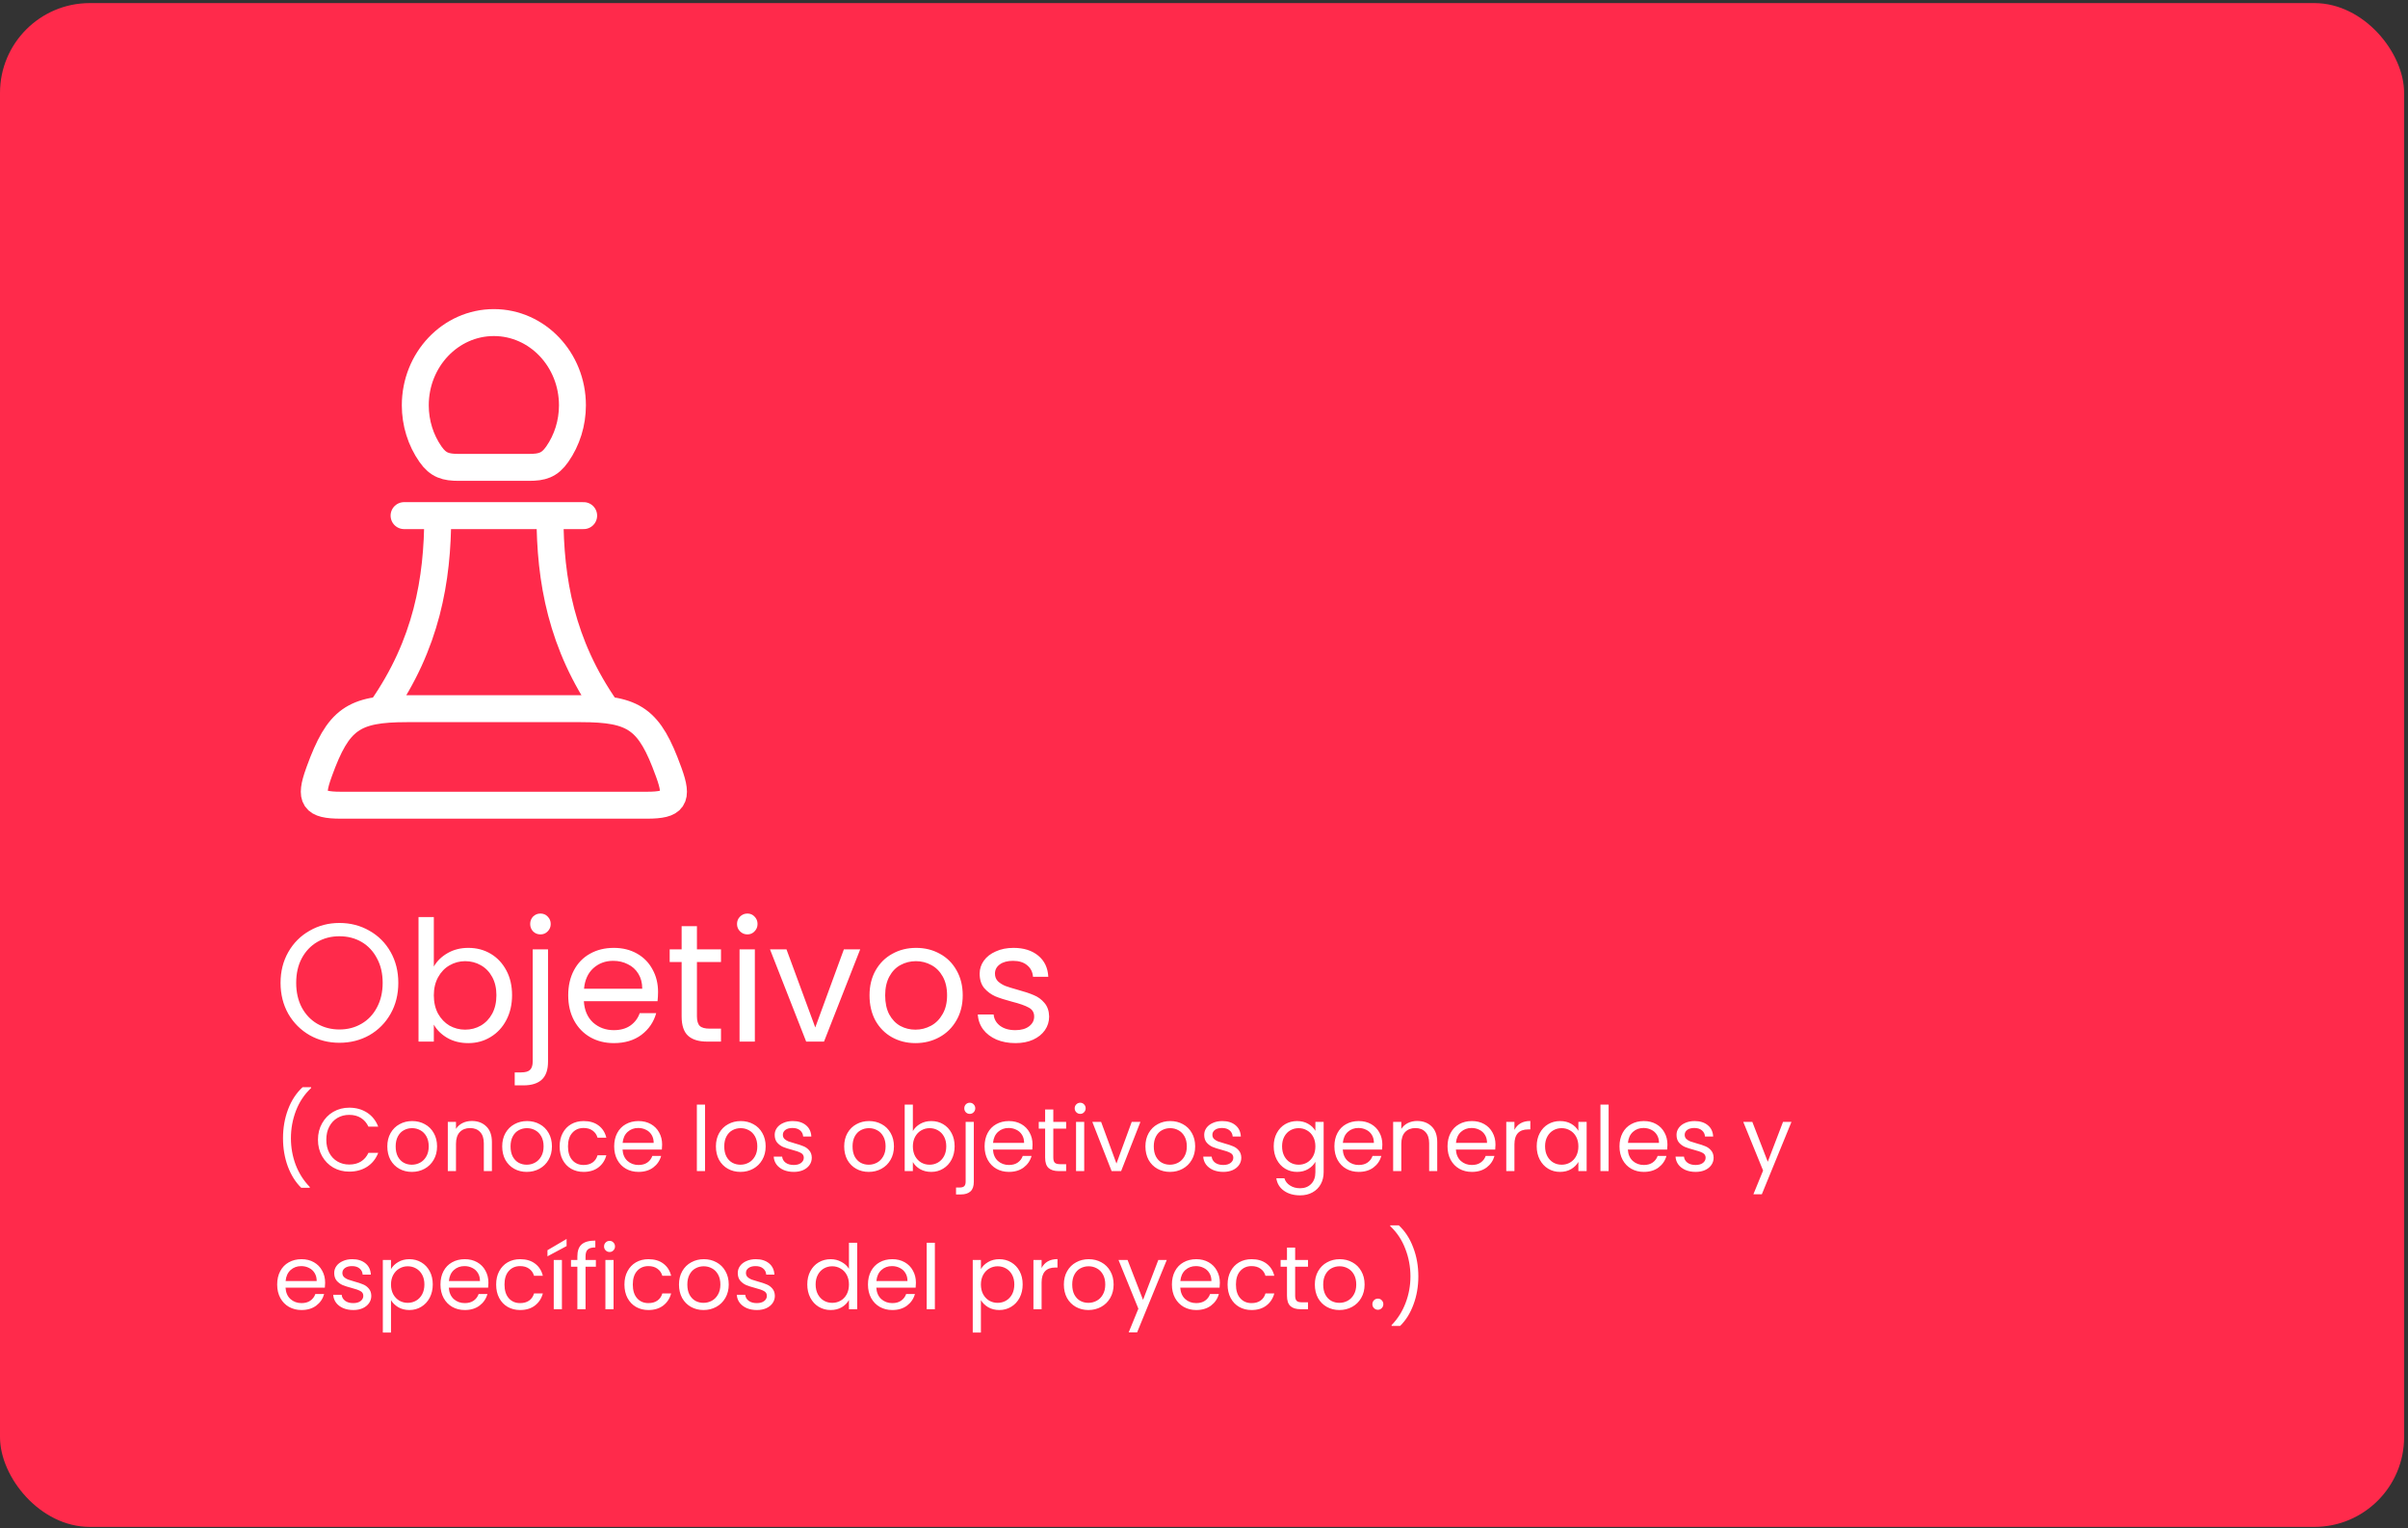 <svg xmlns="http://www.w3.org/2000/svg" width="279" height="177" viewBox="0 0 279 177" fill="none"><rect x="0" y="0" width="279" height="177" fill="#333333" stroke="none"/><rect y="0.358" width="278.55" height="176.513" rx="10.404" fill="#FF2A4B"></rect><path d="M39.328 120.791C38.067 120.791 36.917 120.499 35.878 119.914C34.838 119.316 34.013 118.491 33.402 117.438C32.804 116.373 32.506 115.177 32.506 113.852C32.506 112.527 32.804 111.338 33.402 110.285C34.013 109.219 34.838 108.394 35.878 107.809C36.917 107.212 38.067 106.913 39.328 106.913C40.601 106.913 41.758 107.212 42.797 107.809C43.837 108.394 44.656 109.213 45.253 110.265C45.851 111.318 46.15 112.514 46.15 113.852C46.15 115.19 45.851 116.386 45.253 117.438C44.656 118.491 43.837 119.316 42.797 119.914C41.758 120.499 40.601 120.791 39.328 120.791ZM39.328 119.251C40.276 119.251 41.128 119.03 41.881 118.589C42.648 118.147 43.246 117.516 43.675 116.698C44.116 115.879 44.337 114.931 44.337 113.852C44.337 112.76 44.116 111.812 43.675 111.006C43.246 110.187 42.654 109.557 41.901 109.115C41.147 108.674 40.289 108.453 39.328 108.453C38.366 108.453 37.509 108.674 36.755 109.115C36.001 109.557 35.403 110.187 34.962 111.006C34.533 111.812 34.318 112.76 34.318 113.852C34.318 114.931 34.533 115.879 34.962 116.698C35.403 117.516 36.001 118.147 36.755 118.589C37.522 119.03 38.379 119.251 39.328 119.251ZM50.265 111.961C50.629 111.325 51.162 110.805 51.864 110.402C52.565 109.999 53.365 109.798 54.261 109.798C55.223 109.798 56.087 110.025 56.854 110.48C57.62 110.935 58.225 111.578 58.666 112.41C59.108 113.228 59.329 114.183 59.329 115.275C59.329 116.353 59.108 117.315 58.666 118.16C58.225 119.004 57.614 119.661 56.834 120.128C56.068 120.596 55.21 120.83 54.261 120.83C53.339 120.83 52.526 120.629 51.825 120.226C51.136 119.823 50.616 119.31 50.265 118.686V120.655H48.492V106.231H50.265V111.961ZM57.516 115.275C57.516 114.469 57.354 113.768 57.029 113.17C56.704 112.572 56.262 112.117 55.704 111.805C55.158 111.493 54.554 111.338 53.891 111.338C53.241 111.338 52.637 111.5 52.078 111.825C51.532 112.137 51.091 112.598 50.753 113.209C50.428 113.806 50.265 114.502 50.265 115.294C50.265 116.1 50.428 116.808 50.753 117.419C51.091 118.017 51.532 118.478 52.078 118.803C52.637 119.115 53.241 119.271 53.891 119.271C54.554 119.271 55.158 119.115 55.704 118.803C56.262 118.478 56.704 118.017 57.029 117.419C57.354 116.808 57.516 116.094 57.516 115.275ZM62.619 108.238C62.281 108.238 61.995 108.121 61.761 107.887C61.541 107.654 61.43 107.368 61.43 107.03C61.43 106.692 61.541 106.406 61.761 106.172C61.995 105.938 62.281 105.821 62.619 105.821C62.957 105.821 63.236 105.938 63.457 106.172C63.691 106.406 63.808 106.692 63.808 107.03C63.808 107.368 63.691 107.654 63.457 107.887C63.236 108.121 62.957 108.238 62.619 108.238ZM63.496 122.974C63.496 123.923 63.256 124.618 62.775 125.06C62.294 125.502 61.593 125.723 60.67 125.723H59.637V124.222H60.377C60.871 124.222 61.216 124.124 61.41 123.929C61.618 123.734 61.722 123.403 61.722 122.935V109.973H63.496V122.974ZM76.245 114.905C76.245 115.242 76.225 115.6 76.186 115.977H67.649C67.714 117.029 68.071 117.854 68.721 118.452C69.384 119.037 70.183 119.329 71.118 119.329C71.885 119.329 72.522 119.154 73.029 118.803C73.548 118.439 73.912 117.958 74.12 117.361H76.03C75.745 118.387 75.173 119.225 74.315 119.875C73.457 120.512 72.392 120.83 71.118 120.83C70.105 120.83 69.195 120.603 68.39 120.148C67.597 119.693 66.973 119.05 66.518 118.218C66.064 117.374 65.836 116.399 65.836 115.294C65.836 114.19 66.057 113.222 66.499 112.39C66.941 111.558 67.558 110.922 68.351 110.48C69.156 110.025 70.079 109.798 71.118 109.798C72.132 109.798 73.029 110.019 73.808 110.46C74.588 110.902 75.186 111.513 75.602 112.293C76.03 113.059 76.245 113.93 76.245 114.905ZM74.413 114.534C74.413 113.858 74.263 113.28 73.964 112.799C73.665 112.306 73.256 111.935 72.736 111.688C72.23 111.428 71.664 111.299 71.04 111.299C70.144 111.299 69.377 111.584 68.74 112.156C68.117 112.728 67.759 113.521 67.668 114.534H74.413ZM80.75 111.435V117.731C80.75 118.251 80.86 118.621 81.081 118.842C81.302 119.05 81.685 119.154 82.231 119.154H83.537V120.655H81.939C80.951 120.655 80.21 120.427 79.717 119.972C79.223 119.518 78.976 118.77 78.976 117.731V111.435H77.592V109.973H78.976V107.283H80.75V109.973H83.537V111.435H80.75ZM86.602 108.238C86.264 108.238 85.979 108.121 85.745 107.887C85.511 107.654 85.394 107.368 85.394 107.03C85.394 106.692 85.511 106.406 85.745 106.172C85.979 105.938 86.264 105.821 86.602 105.821C86.927 105.821 87.2 105.938 87.421 106.172C87.655 106.406 87.772 106.692 87.772 107.03C87.772 107.368 87.655 107.654 87.421 107.887C87.2 108.121 86.927 108.238 86.602 108.238ZM87.46 109.973V120.655H85.686V109.973H87.46ZM94.46 119.017L97.773 109.973H99.664L95.473 120.655H93.407L89.216 109.973H91.126L94.46 119.017ZM106.068 120.83C105.067 120.83 104.158 120.603 103.339 120.148C102.533 119.693 101.897 119.05 101.429 118.218C100.974 117.374 100.747 116.399 100.747 115.294C100.747 114.203 100.98 113.241 101.448 112.41C101.929 111.565 102.579 110.922 103.397 110.48C104.216 110.025 105.132 109.798 106.146 109.798C107.159 109.798 108.076 110.025 108.894 110.48C109.713 110.922 110.356 111.558 110.824 112.39C111.305 113.222 111.545 114.19 111.545 115.294C111.545 116.399 111.298 117.374 110.804 118.218C110.324 119.05 109.667 119.693 108.836 120.148C108.004 120.603 107.081 120.83 106.068 120.83ZM106.068 119.271C106.705 119.271 107.302 119.121 107.861 118.822C108.42 118.524 108.868 118.075 109.206 117.477C109.557 116.88 109.732 116.152 109.732 115.294C109.732 114.437 109.563 113.709 109.226 113.111C108.888 112.514 108.446 112.072 107.9 111.786C107.354 111.487 106.763 111.338 106.126 111.338C105.477 111.338 104.879 111.487 104.333 111.786C103.8 112.072 103.371 112.514 103.047 113.111C102.722 113.709 102.559 114.437 102.559 115.294C102.559 116.165 102.715 116.899 103.027 117.497C103.352 118.095 103.781 118.543 104.314 118.842C104.846 119.128 105.431 119.271 106.068 119.271ZM117.659 120.83C116.84 120.83 116.106 120.694 115.456 120.421C114.806 120.135 114.293 119.745 113.916 119.251C113.539 118.744 113.331 118.166 113.292 117.516H115.125C115.177 118.049 115.424 118.485 115.865 118.822C116.32 119.16 116.912 119.329 117.639 119.329C118.315 119.329 118.848 119.18 119.238 118.881C119.627 118.582 119.822 118.205 119.822 117.75C119.822 117.283 119.614 116.938 119.199 116.717C118.783 116.483 118.139 116.256 117.269 116.035C116.476 115.827 115.826 115.619 115.32 115.411C114.826 115.19 114.397 114.872 114.033 114.456C113.682 114.027 113.507 113.469 113.507 112.78C113.507 112.234 113.669 111.734 113.994 111.279C114.319 110.824 114.78 110.467 115.378 110.207C115.976 109.934 116.658 109.798 117.425 109.798C118.607 109.798 119.562 110.097 120.29 110.694C121.018 111.292 121.408 112.111 121.46 113.15H119.686C119.647 112.591 119.419 112.143 119.004 111.805C118.601 111.467 118.055 111.299 117.366 111.299C116.73 111.299 116.223 111.435 115.846 111.708C115.469 111.981 115.281 112.338 115.281 112.78C115.281 113.131 115.391 113.423 115.612 113.657C115.846 113.878 116.132 114.06 116.47 114.203C116.821 114.333 117.301 114.482 117.912 114.651C118.679 114.859 119.303 115.067 119.783 115.275C120.264 115.47 120.673 115.769 121.011 116.172C121.362 116.574 121.544 117.101 121.557 117.75C121.557 118.335 121.395 118.861 121.07 119.329C120.745 119.797 120.284 120.167 119.686 120.44C119.101 120.7 118.425 120.83 117.659 120.83ZM34.903 137.59C34.237 136.938 33.717 136.109 33.343 135.103C32.975 134.097 32.791 133.012 32.791 131.847C32.791 130.654 32.985 129.54 33.374 128.507C33.769 127.466 34.331 126.61 35.059 125.937H36.048V126.031C35.271 126.759 34.685 127.636 34.289 128.663C33.901 129.683 33.707 130.744 33.707 131.847C33.707 132.922 33.891 133.948 34.258 134.926C34.633 135.904 35.177 136.761 35.892 137.496V137.59H34.903ZM36.84 132.024C36.84 131.316 36.999 130.681 37.318 130.12C37.637 129.551 38.071 129.107 38.619 128.788C39.173 128.469 39.787 128.309 40.46 128.309C41.251 128.309 41.941 128.5 42.531 128.881C43.12 129.263 43.55 129.804 43.821 130.505H42.687C42.486 130.068 42.194 129.731 41.813 129.495C41.438 129.259 40.987 129.142 40.46 129.142C39.954 129.142 39.499 129.259 39.097 129.495C38.695 129.731 38.379 130.068 38.15 130.505C37.922 130.935 37.807 131.441 37.807 132.024C37.807 132.599 37.922 133.106 38.15 133.543C38.379 133.973 38.695 134.306 39.097 134.541C39.499 134.777 39.954 134.895 40.46 134.895C40.987 134.895 41.438 134.781 41.813 134.552C42.194 134.316 42.486 133.98 42.687 133.543H43.821C43.55 134.236 43.12 134.774 42.531 135.155C41.941 135.53 41.251 135.717 40.46 135.717C39.787 135.717 39.173 135.561 38.619 135.249C38.071 134.93 37.637 134.489 37.318 133.928C36.999 133.366 36.84 132.731 36.84 132.024ZM47.717 135.748C47.183 135.748 46.697 135.627 46.26 135.384C45.83 135.141 45.49 134.798 45.24 134.354C44.998 133.903 44.876 133.383 44.876 132.793C44.876 132.211 45.001 131.698 45.251 131.254C45.508 130.803 45.854 130.459 46.291 130.224C46.728 129.981 47.217 129.859 47.758 129.859C48.299 129.859 48.788 129.981 49.225 130.224C49.662 130.459 50.006 130.799 50.255 131.243C50.512 131.687 50.64 132.204 50.64 132.793C50.64 133.383 50.509 133.903 50.245 134.354C49.988 134.798 49.638 135.141 49.194 135.384C48.75 135.627 48.258 135.748 47.717 135.748ZM47.717 134.916C48.057 134.916 48.376 134.836 48.674 134.677C48.972 134.517 49.212 134.278 49.392 133.959C49.579 133.64 49.673 133.251 49.673 132.793C49.673 132.336 49.583 131.947 49.402 131.628C49.222 131.309 48.986 131.073 48.695 130.921C48.403 130.761 48.088 130.681 47.748 130.681C47.401 130.681 47.082 130.761 46.791 130.921C46.506 131.073 46.278 131.309 46.104 131.628C45.931 131.947 45.844 132.336 45.844 132.793C45.844 133.258 45.927 133.65 46.094 133.969C46.267 134.288 46.496 134.528 46.78 134.687C47.065 134.84 47.377 134.916 47.717 134.916ZM54.663 129.849C55.357 129.849 55.919 130.061 56.349 130.484C56.779 130.9 56.994 131.503 56.994 132.294V135.655H56.057V132.429C56.057 131.861 55.915 131.427 55.631 131.129C55.346 130.824 54.958 130.671 54.465 130.671C53.966 130.671 53.567 130.827 53.269 131.139C52.978 131.451 52.832 131.906 52.832 132.502V135.655H51.885V129.953H52.832V130.765C53.019 130.473 53.272 130.248 53.592 130.088C53.917 129.929 54.275 129.849 54.663 129.849ZM61.027 135.748C60.493 135.748 60.007 135.627 59.57 135.384C59.14 135.141 58.8 134.798 58.551 134.354C58.308 133.903 58.187 133.383 58.187 132.793C58.187 132.211 58.311 131.698 58.561 131.254C58.818 130.803 59.164 130.459 59.602 130.224C60.038 129.981 60.528 129.859 61.069 129.859C61.609 129.859 62.099 129.981 62.535 130.224C62.972 130.459 63.316 130.799 63.566 131.243C63.822 131.687 63.95 132.204 63.95 132.793C63.95 133.383 63.819 133.903 63.555 134.354C63.298 134.798 62.948 135.141 62.504 135.384C62.06 135.627 61.568 135.748 61.027 135.748ZM61.027 134.916C61.367 134.916 61.686 134.836 61.984 134.677C62.282 134.517 62.522 134.278 62.702 133.959C62.889 133.64 62.983 133.251 62.983 132.793C62.983 132.336 62.893 131.947 62.712 131.628C62.532 131.309 62.296 131.073 62.005 130.921C61.714 130.761 61.398 130.681 61.058 130.681C60.711 130.681 60.392 130.761 60.101 130.921C59.816 131.073 59.588 131.309 59.414 131.628C59.241 131.947 59.154 132.336 59.154 132.793C59.154 133.258 59.237 133.65 59.404 133.969C59.577 134.288 59.806 134.528 60.09 134.687C60.375 134.84 60.687 134.916 61.027 134.916ZM64.842 132.793C64.842 132.204 64.96 131.691 65.195 131.254C65.431 130.81 65.757 130.466 66.173 130.224C66.597 129.981 67.079 129.859 67.62 129.859C68.32 129.859 68.896 130.029 69.347 130.369C69.805 130.709 70.106 131.181 70.252 131.784H69.232C69.135 131.437 68.944 131.163 68.66 130.962C68.382 130.761 68.036 130.661 67.62 130.661C67.079 130.661 66.642 130.848 66.309 131.222C65.976 131.59 65.809 132.114 65.809 132.793C65.809 133.48 65.976 134.011 66.309 134.385C66.642 134.76 67.079 134.947 67.62 134.947C68.036 134.947 68.382 134.85 68.66 134.656C68.937 134.462 69.128 134.184 69.232 133.824H70.252C70.099 134.406 69.794 134.874 69.336 135.228C68.879 135.575 68.306 135.748 67.62 135.748C67.079 135.748 66.597 135.627 66.173 135.384C65.757 135.141 65.431 134.798 65.195 134.354C64.96 133.91 64.842 133.39 64.842 132.793ZM76.717 132.585C76.717 132.766 76.707 132.956 76.686 133.158H72.129C72.164 133.719 72.354 134.16 72.701 134.479C73.055 134.791 73.482 134.947 73.981 134.947C74.39 134.947 74.73 134.854 75.001 134.666C75.278 134.472 75.472 134.215 75.583 133.896H76.603C76.45 134.444 76.145 134.892 75.687 135.238C75.23 135.578 74.661 135.748 73.981 135.748C73.44 135.748 72.954 135.627 72.524 135.384C72.101 135.141 71.768 134.798 71.526 134.354C71.283 133.903 71.161 133.383 71.161 132.793C71.161 132.204 71.279 131.687 71.515 131.243C71.751 130.799 72.08 130.459 72.504 130.224C72.934 129.981 73.426 129.859 73.981 129.859C74.522 129.859 75.001 129.977 75.417 130.213C75.833 130.449 76.152 130.775 76.374 131.191C76.603 131.6 76.717 132.065 76.717 132.585ZM75.739 132.388C75.739 132.027 75.659 131.718 75.5 131.462C75.341 131.198 75.122 131 74.844 130.869C74.574 130.73 74.272 130.661 73.939 130.661C73.461 130.661 73.052 130.813 72.712 131.118C72.379 131.424 72.188 131.847 72.139 132.388H75.739ZM81.688 127.955V135.655H80.741V127.955H81.688ZM85.788 135.748C85.254 135.748 84.768 135.627 84.331 135.384C83.901 135.141 83.561 134.798 83.312 134.354C83.069 133.903 82.948 133.383 82.948 132.793C82.948 132.211 83.072 131.698 83.322 131.254C83.579 130.803 83.925 130.459 84.362 130.224C84.799 129.981 85.288 129.859 85.829 129.859C86.371 129.859 86.859 129.981 87.296 130.224C87.734 130.459 88.077 130.799 88.326 131.243C88.583 131.687 88.712 132.204 88.712 132.793C88.712 133.383 88.58 133.903 88.316 134.354C88.059 134.798 87.709 135.141 87.265 135.384C86.821 135.627 86.329 135.748 85.788 135.748ZM85.788 134.916C86.128 134.916 86.447 134.836 86.745 134.677C87.043 134.517 87.283 134.278 87.463 133.959C87.65 133.64 87.744 133.251 87.744 132.793C87.744 132.336 87.654 131.947 87.473 131.628C87.293 131.309 87.057 131.073 86.766 130.921C86.475 130.761 86.159 130.681 85.819 130.681C85.472 130.681 85.153 130.761 84.862 130.921C84.578 131.073 84.349 131.309 84.175 131.628C84.002 131.947 83.915 132.336 83.915 132.793C83.915 133.258 83.998 133.65 84.165 133.969C84.338 134.288 84.567 134.528 84.852 134.687C85.136 134.84 85.448 134.916 85.788 134.916ZM91.975 135.748C91.538 135.748 91.146 135.675 90.799 135.53C90.452 135.377 90.178 135.169 89.977 134.906C89.776 134.635 89.665 134.326 89.644 133.98H90.622C90.65 134.264 90.782 134.496 91.018 134.677C91.26 134.857 91.576 134.947 91.964 134.947C92.325 134.947 92.609 134.867 92.817 134.708C93.026 134.548 93.13 134.347 93.13 134.104C93.13 133.855 93.019 133.671 92.797 133.553C92.575 133.428 92.231 133.307 91.767 133.189C91.344 133.078 90.997 132.967 90.726 132.856C90.463 132.738 90.234 132.568 90.04 132.346C89.852 132.117 89.759 131.819 89.759 131.451C89.759 131.16 89.845 130.893 90.019 130.65C90.192 130.407 90.438 130.217 90.757 130.078C91.076 129.932 91.441 129.859 91.85 129.859C92.481 129.859 92.991 130.019 93.379 130.338C93.768 130.657 93.976 131.094 94.004 131.649H93.057C93.036 131.351 92.915 131.111 92.693 130.931C92.478 130.751 92.186 130.661 91.819 130.661C91.479 130.661 91.208 130.733 91.007 130.879C90.806 131.025 90.705 131.216 90.705 131.451C90.705 131.639 90.764 131.795 90.882 131.92C91.007 132.037 91.16 132.135 91.34 132.211C91.527 132.28 91.784 132.36 92.11 132.45C92.519 132.561 92.852 132.672 93.109 132.783C93.365 132.887 93.584 133.047 93.764 133.262C93.952 133.477 94.049 133.758 94.056 134.104C94.056 134.417 93.969 134.697 93.796 134.947C93.622 135.197 93.376 135.395 93.057 135.54C92.745 135.679 92.384 135.748 91.975 135.748ZM100.653 135.748C100.119 135.748 99.633 135.627 99.196 135.384C98.766 135.141 98.426 134.798 98.176 134.354C97.934 133.903 97.812 133.383 97.812 132.793C97.812 132.211 97.937 131.698 98.187 131.254C98.443 130.803 98.79 130.459 99.227 130.224C99.664 129.981 100.153 129.859 100.694 129.859C101.235 129.859 101.724 129.981 102.161 130.224C102.598 130.459 102.942 130.799 103.191 131.243C103.448 131.687 103.576 132.204 103.576 132.793C103.576 133.383 103.444 133.903 103.181 134.354C102.924 134.798 102.574 135.141 102.13 135.384C101.686 135.627 101.194 135.748 100.653 135.748ZM100.653 134.916C100.992 134.916 101.312 134.836 101.61 134.677C101.908 134.517 102.147 134.278 102.328 133.959C102.515 133.64 102.609 133.251 102.609 132.793C102.609 132.336 102.518 131.947 102.338 131.628C102.158 131.309 101.922 131.073 101.631 130.921C101.339 130.761 101.024 130.681 100.684 130.681C100.337 130.681 100.018 130.761 99.727 130.921C99.442 131.073 99.213 131.309 99.04 131.628C98.867 131.947 98.78 132.336 98.78 132.793C98.78 133.258 98.863 133.65 99.029 133.969C99.203 134.288 99.432 134.528 99.716 134.687C100.001 134.84 100.313 134.916 100.653 134.916ZM105.768 131.014C105.962 130.674 106.246 130.397 106.621 130.182C106.996 129.967 107.422 129.859 107.901 129.859C108.414 129.859 108.875 129.981 109.284 130.224C109.694 130.466 110.016 130.81 110.252 131.254C110.488 131.691 110.606 132.2 110.606 132.783C110.606 133.359 110.488 133.872 110.252 134.323C110.016 134.774 109.69 135.124 109.274 135.374C108.865 135.623 108.407 135.748 107.901 135.748C107.408 135.748 106.975 135.641 106.6 135.426C106.233 135.211 105.955 134.937 105.768 134.604V135.655H104.821V127.955H105.768V131.014ZM109.638 132.783C109.638 132.353 109.552 131.978 109.378 131.659C109.205 131.34 108.969 131.098 108.671 130.931C108.379 130.765 108.057 130.681 107.703 130.681C107.356 130.681 107.034 130.768 106.735 130.942C106.444 131.108 106.208 131.354 106.028 131.68C105.855 131.999 105.768 132.37 105.768 132.793C105.768 133.224 105.855 133.602 106.028 133.928C106.208 134.247 106.444 134.493 106.735 134.666C107.034 134.833 107.356 134.916 107.703 134.916C108.057 134.916 108.379 134.833 108.671 134.666C108.969 134.493 109.205 134.247 109.378 133.928C109.552 133.602 109.638 133.22 109.638 132.783ZM112.362 129.027C112.182 129.027 112.029 128.965 111.904 128.84C111.786 128.715 111.727 128.562 111.727 128.382C111.727 128.202 111.786 128.049 111.904 127.924C112.029 127.799 112.182 127.737 112.362 127.737C112.542 127.737 112.691 127.799 112.809 127.924C112.934 128.049 112.997 128.202 112.997 128.382C112.997 128.562 112.934 128.715 112.809 128.84C112.691 128.965 112.542 129.027 112.362 129.027ZM112.83 136.893C112.83 137.399 112.702 137.77 112.445 138.006C112.188 138.242 111.814 138.36 111.321 138.36H110.77V137.559H111.165C111.429 137.559 111.613 137.507 111.717 137.403C111.828 137.299 111.883 137.122 111.883 136.872V129.953H112.83V136.893ZM119.635 132.585C119.635 132.766 119.625 132.956 119.604 133.158H115.047C115.081 133.719 115.272 134.16 115.619 134.479C115.973 134.791 116.399 134.947 116.899 134.947C117.308 134.947 117.648 134.854 117.918 134.666C118.196 134.472 118.39 134.215 118.501 133.896H119.521C119.368 134.444 119.063 134.892 118.605 135.238C118.147 135.578 117.578 135.748 116.899 135.748C116.358 135.748 115.872 135.627 115.442 135.384C115.019 135.141 114.686 134.798 114.443 134.354C114.2 133.903 114.079 133.383 114.079 132.793C114.079 132.204 114.197 131.687 114.433 131.243C114.669 130.799 114.998 130.459 115.421 130.224C115.851 129.981 116.344 129.859 116.899 129.859C117.44 129.859 117.918 129.977 118.334 130.213C118.751 130.449 119.07 130.775 119.292 131.191C119.521 131.6 119.635 132.065 119.635 132.585ZM118.657 132.388C118.657 132.027 118.577 131.718 118.418 131.462C118.258 131.198 118.04 131 117.762 130.869C117.492 130.73 117.19 130.661 116.857 130.661C116.378 130.661 115.969 130.813 115.629 131.118C115.296 131.424 115.106 131.847 115.057 132.388H118.657ZM122.04 130.733V134.094C122.04 134.371 122.099 134.569 122.216 134.687C122.334 134.798 122.539 134.854 122.83 134.854H123.527V135.655H122.674C122.147 135.655 121.752 135.533 121.488 135.291C121.225 135.048 121.093 134.649 121.093 134.094V130.733H120.354V129.953H121.093V128.517H122.04V129.953H123.527V130.733H122.04ZM125.164 129.027C124.983 129.027 124.831 128.965 124.706 128.84C124.581 128.715 124.518 128.562 124.518 128.382C124.518 128.202 124.581 128.049 124.706 127.924C124.831 127.799 124.983 127.737 125.164 127.737C125.337 127.737 125.483 127.799 125.601 127.924C125.725 128.049 125.788 128.202 125.788 128.382C125.788 128.562 125.725 128.715 125.601 128.84C125.483 128.965 125.337 129.027 125.164 129.027ZM125.621 129.953V135.655H124.675V129.953H125.621ZM129.357 134.781L131.126 129.953H132.135L129.898 135.655H128.796L126.559 129.953H127.578L129.357 134.781ZM135.554 135.748C135.02 135.748 134.534 135.627 134.097 135.384C133.667 135.141 133.327 134.798 133.077 134.354C132.835 133.903 132.713 133.383 132.713 132.793C132.713 132.211 132.838 131.698 133.088 131.254C133.344 130.803 133.691 130.459 134.128 130.224C134.565 129.981 135.054 129.859 135.595 129.859C136.136 129.859 136.625 129.981 137.062 130.224C137.499 130.459 137.843 130.799 138.092 131.243C138.349 131.687 138.477 132.204 138.477 132.793C138.477 133.383 138.345 133.903 138.082 134.354C137.825 134.798 137.475 135.141 137.031 135.384C136.587 135.627 136.095 135.748 135.554 135.748ZM135.554 134.916C135.894 134.916 136.213 134.836 136.511 134.677C136.809 134.517 137.048 134.278 137.229 133.959C137.416 133.64 137.51 133.251 137.51 132.793C137.51 132.336 137.42 131.947 137.239 131.628C137.059 131.309 136.823 131.073 136.532 130.921C136.24 130.761 135.925 130.681 135.585 130.681C135.238 130.681 134.919 130.761 134.628 130.921C134.343 131.073 134.114 131.309 133.941 131.628C133.768 131.947 133.681 132.336 133.681 132.793C133.681 133.258 133.764 133.65 133.931 133.969C134.104 134.288 134.333 134.528 134.617 134.687C134.902 134.84 135.214 134.916 135.554 134.916ZM141.741 135.748C141.304 135.748 140.912 135.675 140.565 135.53C140.218 135.377 139.944 135.169 139.743 134.906C139.542 134.635 139.431 134.326 139.41 133.98H140.388C140.416 134.264 140.548 134.496 140.783 134.677C141.026 134.857 141.342 134.947 141.73 134.947C142.091 134.947 142.375 134.867 142.583 134.708C142.791 134.548 142.895 134.347 142.895 134.104C142.895 133.855 142.784 133.671 142.563 133.553C142.341 133.428 141.997 133.307 141.532 133.189C141.109 133.078 140.763 132.967 140.492 132.856C140.228 132.738 140 132.568 139.805 132.346C139.618 132.117 139.524 131.819 139.524 131.451C139.524 131.16 139.611 130.893 139.785 130.65C139.958 130.407 140.204 130.217 140.523 130.078C140.842 129.932 141.206 129.859 141.616 129.859C142.247 129.859 142.757 130.019 143.145 130.338C143.534 130.657 143.742 131.094 143.769 131.649H142.823C142.802 131.351 142.68 131.111 142.458 130.931C142.243 130.751 141.952 130.661 141.585 130.661C141.245 130.661 140.974 130.733 140.773 130.879C140.572 131.025 140.471 131.216 140.471 131.451C140.471 131.639 140.53 131.795 140.648 131.92C140.773 132.037 140.926 132.135 141.106 132.211C141.293 132.28 141.55 132.36 141.876 132.45C142.285 132.561 142.618 132.672 142.875 132.783C143.131 132.887 143.35 133.047 143.53 133.262C143.717 133.477 143.814 133.758 143.821 134.104C143.821 134.417 143.735 134.697 143.561 134.947C143.388 135.197 143.142 135.395 142.823 135.54C142.51 135.679 142.15 135.748 141.741 135.748ZM150.283 129.859C150.776 129.859 151.206 129.967 151.573 130.182C151.948 130.397 152.225 130.668 152.406 130.994V129.953H153.363V135.78C153.363 136.3 153.252 136.761 153.03 137.163C152.808 137.573 152.489 137.892 152.073 138.12C151.663 138.349 151.185 138.464 150.637 138.464C149.888 138.464 149.264 138.287 148.764 137.933C148.265 137.579 147.97 137.097 147.88 136.487H148.816C148.92 136.834 149.135 137.111 149.461 137.319C149.787 137.534 150.179 137.642 150.637 137.642C151.157 137.642 151.58 137.479 151.906 137.153C152.239 136.827 152.406 136.369 152.406 135.78V134.583C152.218 134.916 151.941 135.193 151.573 135.415C151.206 135.637 150.776 135.748 150.283 135.748C149.777 135.748 149.316 135.623 148.899 135.374C148.49 135.124 148.168 134.774 147.932 134.323C147.696 133.872 147.578 133.359 147.578 132.783C147.578 132.2 147.696 131.691 147.932 131.254C148.168 130.81 148.49 130.466 148.899 130.224C149.316 129.981 149.777 129.859 150.283 129.859ZM152.406 132.793C152.406 132.363 152.319 131.989 152.145 131.67C151.972 131.351 151.736 131.108 151.438 130.942C151.147 130.768 150.824 130.681 150.47 130.681C150.117 130.681 149.794 130.765 149.503 130.931C149.211 131.098 148.979 131.34 148.806 131.659C148.632 131.978 148.546 132.353 148.546 132.783C148.546 133.22 148.632 133.602 148.806 133.928C148.979 134.247 149.211 134.493 149.503 134.666C149.794 134.833 150.117 134.916 150.47 134.916C150.824 134.916 151.147 134.833 151.438 134.666C151.736 134.493 151.972 134.247 152.145 133.928C152.319 133.602 152.406 133.224 152.406 132.793ZM160.165 132.585C160.165 132.766 160.155 132.956 160.134 133.158H155.577C155.611 133.719 155.802 134.16 156.149 134.479C156.503 134.791 156.929 134.947 157.429 134.947C157.838 134.947 158.178 134.854 158.448 134.666C158.726 134.472 158.92 134.215 159.031 133.896H160.05C159.898 134.444 159.593 134.892 159.135 135.238C158.677 135.578 158.108 135.748 157.429 135.748C156.888 135.748 156.402 135.627 155.972 135.384C155.549 135.141 155.216 134.798 154.973 134.354C154.73 133.903 154.609 133.383 154.609 132.793C154.609 132.204 154.727 131.687 154.963 131.243C155.199 130.799 155.528 130.459 155.951 130.224C156.381 129.981 156.874 129.859 157.429 129.859C157.97 129.859 158.448 129.977 158.864 130.213C159.281 130.449 159.6 130.775 159.822 131.191C160.05 131.6 160.165 132.065 160.165 132.585ZM159.187 132.388C159.187 132.027 159.107 131.718 158.948 131.462C158.788 131.198 158.57 131 158.292 130.869C158.022 130.73 157.72 130.661 157.387 130.661C156.908 130.661 156.499 130.813 156.159 131.118C155.826 131.424 155.636 131.847 155.587 132.388H159.187ZM164.193 129.849C164.886 129.849 165.448 130.061 165.878 130.484C166.308 130.9 166.523 131.503 166.523 132.294V135.655H165.587V132.429C165.587 131.861 165.445 131.427 165.16 131.129C164.876 130.824 164.487 130.671 163.995 130.671C163.496 130.671 163.097 130.827 162.798 131.139C162.507 131.451 162.361 131.906 162.361 132.502V135.655H161.415V129.953H162.361V130.765C162.549 130.473 162.802 130.248 163.121 130.088C163.447 129.929 163.804 129.849 164.193 129.849ZM173.272 132.585C173.272 132.766 173.261 132.956 173.241 133.158H168.684C168.718 133.719 168.909 134.16 169.256 134.479C169.61 134.791 170.036 134.947 170.536 134.947C170.945 134.947 171.285 134.854 171.555 134.666C171.833 134.472 172.027 134.215 172.138 133.896H173.157C173.005 134.444 172.7 134.892 172.242 135.238C171.784 135.578 171.215 135.748 170.536 135.748C169.995 135.748 169.509 135.627 169.079 135.384C168.656 135.141 168.323 134.798 168.08 134.354C167.837 133.903 167.716 133.383 167.716 132.793C167.716 132.204 167.834 131.687 168.07 131.243C168.306 130.799 168.635 130.459 169.058 130.224C169.488 129.981 169.981 129.859 170.536 129.859C171.077 129.859 171.555 129.977 171.971 130.213C172.388 130.449 172.707 130.775 172.929 131.191C173.157 131.6 173.272 132.065 173.272 132.585ZM172.294 132.388C172.294 132.027 172.214 131.718 172.055 131.462C171.895 131.198 171.677 131 171.399 130.869C171.129 130.73 170.827 130.661 170.494 130.661C170.015 130.661 169.606 130.813 169.266 131.118C168.933 131.424 168.743 131.847 168.694 132.388H172.294ZM175.468 130.879C175.635 130.553 175.871 130.3 176.176 130.12C176.488 129.939 176.866 129.849 177.31 129.849V130.827H177.06C175.999 130.827 175.468 131.403 175.468 132.554V135.655H174.522V129.953H175.468V130.879ZM178.049 132.783C178.049 132.2 178.167 131.691 178.403 131.254C178.639 130.81 178.961 130.466 179.37 130.224C179.787 129.981 180.248 129.859 180.754 129.859C181.254 129.859 181.687 129.967 182.055 130.182C182.422 130.397 182.696 130.668 182.877 130.994V129.953H183.834V135.655H182.877V134.593C182.689 134.926 182.409 135.204 182.034 135.426C181.666 135.641 181.236 135.748 180.744 135.748C180.238 135.748 179.78 135.623 179.37 135.374C178.961 135.124 178.639 134.774 178.403 134.323C178.167 133.872 178.049 133.359 178.049 132.783ZM182.877 132.793C182.877 132.363 182.79 131.989 182.617 131.67C182.443 131.351 182.207 131.108 181.909 130.942C181.618 130.768 181.295 130.681 180.942 130.681C180.588 130.681 180.265 130.765 179.974 130.931C179.683 131.098 179.45 131.34 179.277 131.659C179.103 131.978 179.017 132.353 179.017 132.783C179.017 133.22 179.103 133.602 179.277 133.928C179.45 134.247 179.683 134.493 179.974 134.666C180.265 134.833 180.588 134.916 180.942 134.916C181.295 134.916 181.618 134.833 181.909 134.666C182.207 134.493 182.443 134.247 182.617 133.928C182.79 133.602 182.877 133.224 182.877 132.793ZM186.381 127.955V135.655H185.434V127.955H186.381ZM193.196 132.585C193.196 132.766 193.186 132.956 193.165 133.158H188.608C188.643 133.719 188.834 134.16 189.18 134.479C189.534 134.791 189.961 134.947 190.46 134.947C190.869 134.947 191.209 134.854 191.48 134.666C191.757 134.472 191.951 134.215 192.062 133.896H193.082C192.929 134.444 192.624 134.892 192.166 135.238C191.709 135.578 191.14 135.748 190.46 135.748C189.919 135.748 189.434 135.627 189.004 135.384C188.58 135.141 188.248 134.798 188.005 134.354C187.762 133.903 187.641 133.383 187.641 132.793C187.641 132.204 187.759 131.687 187.994 131.243C188.23 130.799 188.56 130.459 188.983 130.224C189.413 129.981 189.905 129.859 190.46 129.859C191.001 129.859 191.48 129.977 191.896 130.213C192.312 130.449 192.631 130.775 192.853 131.191C193.082 131.6 193.196 132.065 193.196 132.585ZM192.218 132.388C192.218 132.027 192.139 131.718 191.979 131.462C191.82 131.198 191.601 131 191.324 130.869C191.053 130.73 190.751 130.661 190.419 130.661C189.94 130.661 189.531 130.813 189.191 131.118C188.858 131.424 188.667 131.847 188.619 132.388H192.218ZM196.465 135.748C196.028 135.748 195.636 135.675 195.289 135.53C194.942 135.377 194.668 135.169 194.467 134.906C194.266 134.635 194.155 134.326 194.134 133.98H195.112C195.14 134.264 195.272 134.496 195.507 134.677C195.75 134.857 196.066 134.947 196.454 134.947C196.815 134.947 197.099 134.867 197.307 134.708C197.515 134.548 197.62 134.347 197.62 134.104C197.62 133.855 197.509 133.671 197.287 133.553C197.065 133.428 196.721 133.307 196.257 133.189C195.833 133.078 195.487 132.967 195.216 132.856C194.953 132.738 194.724 132.568 194.529 132.346C194.342 132.117 194.249 131.819 194.249 131.451C194.249 131.16 194.335 130.893 194.509 130.65C194.682 130.407 194.928 130.217 195.247 130.078C195.566 129.932 195.931 129.859 196.34 129.859C196.971 129.859 197.481 130.019 197.869 130.338C198.258 130.657 198.466 131.094 198.493 131.649H197.547C197.526 131.351 197.405 131.111 197.183 130.931C196.968 130.751 196.676 130.661 196.309 130.661C195.969 130.661 195.698 130.733 195.497 130.879C195.296 131.025 195.195 131.216 195.195 131.451C195.195 131.639 195.254 131.795 195.372 131.92C195.497 132.037 195.65 132.135 195.83 132.211C196.017 132.28 196.274 132.36 196.6 132.45C197.009 132.561 197.342 132.672 197.599 132.783C197.855 132.887 198.074 133.047 198.254 133.262C198.441 133.477 198.539 133.758 198.546 134.104C198.546 134.417 198.459 134.697 198.285 134.947C198.112 135.197 197.866 135.395 197.547 135.54C197.235 135.679 196.874 135.748 196.465 135.748ZM207.567 129.953L204.133 138.339H203.155L204.279 135.592L201.98 129.953H203.03L204.82 134.573L206.589 129.953H207.567ZM37.671 148.585C37.671 148.766 37.66 148.956 37.639 149.158H33.083C33.117 149.719 33.308 150.16 33.655 150.479C34.008 150.791 34.435 150.947 34.934 150.947C35.344 150.947 35.684 150.854 35.954 150.666C36.231 150.472 36.426 150.215 36.537 149.896H37.556C37.404 150.444 37.099 150.892 36.641 151.238C36.183 151.578 35.614 151.748 34.934 151.748C34.393 151.748 33.908 151.627 33.478 151.384C33.055 151.141 32.722 150.798 32.479 150.354C32.236 149.903 32.115 149.383 32.115 148.793C32.115 148.204 32.233 147.687 32.469 147.243C32.704 146.799 33.034 146.459 33.457 146.224C33.887 145.981 34.38 145.859 34.934 145.859C35.475 145.859 35.954 145.977 36.37 146.213C36.786 146.449 37.105 146.775 37.327 147.191C37.556 147.6 37.671 148.065 37.671 148.585ZM36.693 148.388C36.693 148.027 36.613 147.718 36.453 147.462C36.294 147.198 36.075 147 35.798 146.869C35.528 146.73 35.226 146.661 34.893 146.661C34.414 146.661 34.005 146.813 33.665 147.118C33.332 147.424 33.141 147.847 33.093 148.388H36.693ZM40.939 151.748C40.502 151.748 40.11 151.675 39.763 151.53C39.416 151.377 39.142 151.169 38.941 150.906C38.74 150.635 38.629 150.326 38.608 149.98H39.586C39.614 150.264 39.746 150.496 39.982 150.677C40.224 150.857 40.54 150.947 40.928 150.947C41.289 150.947 41.574 150.867 41.782 150.708C41.99 150.548 42.094 150.347 42.094 150.104C42.094 149.855 41.983 149.671 41.761 149.553C41.539 149.428 41.196 149.307 40.731 149.189C40.308 149.078 39.961 148.967 39.69 148.856C39.427 148.738 39.198 148.568 39.004 148.346C38.816 148.117 38.723 147.819 38.723 147.451C38.723 147.16 38.809 146.893 38.983 146.65C39.156 146.407 39.403 146.217 39.722 146.078C40.041 145.932 40.405 145.859 40.814 145.859C41.445 145.859 41.955 146.019 42.343 146.338C42.732 146.657 42.94 147.094 42.968 147.649H42.021C42 147.351 41.879 147.111 41.657 146.931C41.442 146.751 41.151 146.661 40.783 146.661C40.443 146.661 40.172 146.733 39.971 146.879C39.77 147.025 39.67 147.216 39.67 147.451C39.67 147.639 39.729 147.795 39.846 147.92C39.971 148.037 40.124 148.135 40.304 148.211C40.492 148.28 40.748 148.36 41.074 148.45C41.483 148.561 41.816 148.672 42.073 148.783C42.33 148.887 42.548 149.047 42.728 149.262C42.916 149.477 43.013 149.758 43.02 150.104C43.02 150.417 42.933 150.697 42.76 150.947C42.586 151.197 42.34 151.395 42.021 151.54C41.709 151.679 41.348 151.748 40.939 151.748ZM45.303 147.004C45.49 146.678 45.768 146.407 46.135 146.192C46.51 145.97 46.944 145.859 47.436 145.859C47.942 145.859 48.4 145.981 48.809 146.224C49.225 146.466 49.551 146.81 49.787 147.254C50.023 147.691 50.141 148.2 50.141 148.783C50.141 149.359 50.023 149.872 49.787 150.323C49.551 150.774 49.225 151.124 48.809 151.374C48.4 151.623 47.942 151.748 47.436 151.748C46.95 151.748 46.52 151.641 46.146 151.426C45.778 151.204 45.497 150.93 45.303 150.604V154.36H44.356V145.953H45.303V147.004ZM49.173 148.783C49.173 148.353 49.087 147.978 48.913 147.659C48.74 147.34 48.504 147.098 48.206 146.931C47.915 146.765 47.592 146.681 47.238 146.681C46.892 146.681 46.569 146.768 46.271 146.942C45.979 147.108 45.744 147.354 45.563 147.68C45.39 147.999 45.303 148.37 45.303 148.793C45.303 149.224 45.39 149.602 45.563 149.928C45.744 150.247 45.979 150.493 46.271 150.666C46.569 150.833 46.892 150.916 47.238 150.916C47.592 150.916 47.915 150.833 48.206 150.666C48.504 150.493 48.74 150.247 48.913 149.928C49.087 149.602 49.173 149.22 49.173 148.783ZM56.59 148.585C56.59 148.766 56.579 148.956 56.558 149.158H52.001C52.036 149.719 52.227 150.16 52.573 150.479C52.927 150.791 53.354 150.947 53.853 150.947C54.262 150.947 54.602 150.854 54.873 150.666C55.15 150.472 55.344 150.215 55.455 149.896H56.475C56.322 150.444 56.017 150.892 55.559 151.238C55.102 151.578 54.533 151.748 53.853 151.748C53.312 151.748 52.827 151.627 52.397 151.384C51.973 151.141 51.641 150.798 51.398 150.354C51.155 149.903 51.034 149.383 51.034 148.793C51.034 148.204 51.151 147.687 51.387 147.243C51.623 146.799 51.953 146.459 52.376 146.224C52.806 145.981 53.298 145.859 53.853 145.859C54.394 145.859 54.873 145.977 55.289 146.213C55.705 146.449 56.024 146.775 56.246 147.191C56.475 147.6 56.59 148.065 56.59 148.585ZM55.611 148.388C55.611 148.027 55.532 147.718 55.372 147.462C55.213 147.198 54.994 147 54.717 146.869C54.446 146.73 54.145 146.661 53.812 146.661C53.333 146.661 52.924 146.813 52.584 147.118C52.251 147.424 52.06 147.847 52.012 148.388H55.611ZM57.486 148.793C57.486 148.204 57.603 147.691 57.839 147.254C58.075 146.81 58.401 146.466 58.817 146.224C59.24 145.981 59.722 145.859 60.263 145.859C60.964 145.859 61.54 146.029 61.99 146.369C62.448 146.709 62.75 147.181 62.896 147.784H61.876C61.779 147.437 61.588 147.163 61.304 146.962C61.026 146.761 60.68 146.661 60.263 146.661C59.722 146.661 59.285 146.848 58.953 147.222C58.62 147.59 58.453 148.114 58.453 148.793C58.453 149.48 58.62 150.011 58.953 150.385C59.285 150.76 59.722 150.947 60.263 150.947C60.68 150.947 61.026 150.85 61.304 150.656C61.581 150.462 61.772 150.184 61.876 149.824H62.896C62.743 150.406 62.438 150.874 61.98 151.228C61.522 151.575 60.95 151.748 60.263 151.748C59.722 151.748 59.24 151.627 58.817 151.384C58.401 151.141 58.075 150.798 57.839 150.354C57.603 149.91 57.486 149.39 57.486 148.793ZM65.106 145.953V151.655H64.159V145.953H65.106ZM65.647 144.34L63.431 145.527V144.819L65.647 143.519V144.34ZM69.04 146.733H67.843V151.655H66.896V146.733H66.158V145.953H66.896V145.547C66.896 144.909 67.059 144.444 67.385 144.153C67.718 143.855 68.249 143.706 68.977 143.706V144.497C68.561 144.497 68.266 144.58 68.093 144.746C67.926 144.906 67.843 145.173 67.843 145.547V145.953H69.04V146.733ZM70.632 145.027C70.452 145.027 70.3 144.965 70.175 144.84C70.05 144.715 69.987 144.562 69.987 144.382C69.987 144.202 70.05 144.049 70.175 143.924C70.3 143.799 70.452 143.737 70.632 143.737C70.806 143.737 70.952 143.799 71.07 143.924C71.194 144.049 71.257 144.202 71.257 144.382C71.257 144.562 71.194 144.715 71.07 144.84C70.952 144.965 70.806 145.027 70.632 145.027ZM71.09 145.953V151.655H70.144V145.953H71.09ZM72.35 148.793C72.35 148.204 72.468 147.691 72.704 147.254C72.94 146.81 73.266 146.466 73.682 146.224C74.105 145.981 74.587 145.859 75.128 145.859C75.829 145.859 76.404 146.029 76.855 146.369C77.313 146.709 77.615 147.181 77.76 147.784H76.741C76.644 147.437 76.453 147.163 76.168 146.962C75.891 146.761 75.544 146.661 75.128 146.661C74.587 146.661 74.15 146.848 73.817 147.222C73.484 147.59 73.318 148.114 73.318 148.793C73.318 149.48 73.484 150.011 73.817 150.385C74.15 150.76 74.587 150.947 75.128 150.947C75.544 150.947 75.891 150.85 76.168 150.656C76.446 150.462 76.637 150.184 76.741 149.824H77.76C77.608 150.406 77.303 150.874 76.845 151.228C76.387 151.575 75.815 151.748 75.128 151.748C74.587 151.748 74.105 151.627 73.682 151.384C73.266 151.141 72.94 150.798 72.704 150.354C72.468 149.91 72.35 149.39 72.35 148.793ZM81.51 151.748C80.976 151.748 80.491 151.627 80.054 151.384C79.624 151.141 79.284 150.798 79.034 150.354C78.791 149.903 78.67 149.383 78.67 148.793C78.67 148.211 78.795 147.698 79.044 147.254C79.301 146.803 79.648 146.459 80.085 146.224C80.522 145.981 81.011 145.859 81.552 145.859C82.093 145.859 82.582 145.981 83.019 146.224C83.456 146.459 83.799 146.799 84.049 147.243C84.306 147.687 84.434 148.204 84.434 148.793C84.434 149.383 84.302 149.903 84.039 150.354C83.782 150.798 83.432 151.141 82.988 151.384C82.544 151.627 82.051 151.748 81.51 151.748ZM81.51 150.916C81.85 150.916 82.169 150.836 82.468 150.677C82.766 150.517 83.005 150.278 83.185 149.959C83.373 149.64 83.466 149.251 83.466 148.793C83.466 148.336 83.376 147.947 83.196 147.628C83.016 147.309 82.78 147.073 82.488 146.921C82.197 146.761 81.881 146.681 81.541 146.681C81.195 146.681 80.876 146.761 80.584 146.921C80.3 147.073 80.071 147.309 79.898 147.628C79.724 147.947 79.638 148.336 79.638 148.793C79.638 149.258 79.721 149.65 79.887 149.969C80.061 150.288 80.29 150.528 80.574 150.687C80.858 150.84 81.171 150.916 81.51 150.916ZM87.697 151.748C87.26 151.748 86.868 151.675 86.522 151.53C86.175 151.377 85.901 151.169 85.7 150.906C85.499 150.635 85.388 150.326 85.367 149.98H86.345C86.372 150.264 86.504 150.496 86.74 150.677C86.983 150.857 87.298 150.947 87.687 150.947C88.047 150.947 88.332 150.867 88.54 150.708C88.748 150.548 88.852 150.347 88.852 150.104C88.852 149.855 88.741 149.671 88.519 149.553C88.297 149.428 87.954 149.307 87.489 149.189C87.066 149.078 86.719 148.967 86.449 148.856C86.185 148.738 85.956 148.568 85.762 148.346C85.575 148.117 85.481 147.819 85.481 147.451C85.481 147.16 85.568 146.893 85.741 146.65C85.915 146.407 86.161 146.217 86.48 146.078C86.799 145.932 87.163 145.859 87.572 145.859C88.204 145.859 88.713 146.019 89.102 146.338C89.49 146.657 89.698 147.094 89.726 147.649H88.779C88.758 147.351 88.637 147.111 88.415 146.931C88.2 146.751 87.909 146.661 87.541 146.661C87.201 146.661 86.931 146.733 86.73 146.879C86.528 147.025 86.428 147.216 86.428 147.451C86.428 147.639 86.487 147.795 86.605 147.92C86.73 148.037 86.882 148.135 87.063 148.211C87.25 148.28 87.507 148.36 87.832 148.45C88.242 148.561 88.575 148.672 88.831 148.783C89.088 148.887 89.306 149.047 89.487 149.262C89.674 149.477 89.771 149.758 89.778 150.104C89.778 150.417 89.691 150.697 89.518 150.947C89.345 151.197 89.098 151.395 88.779 151.54C88.467 151.679 88.106 151.748 87.697 151.748ZM93.535 148.783C93.535 148.2 93.653 147.691 93.888 147.254C94.124 146.81 94.447 146.466 94.856 146.224C95.272 145.981 95.737 145.859 96.25 145.859C96.694 145.859 97.107 145.964 97.488 146.172C97.87 146.373 98.161 146.64 98.362 146.973V143.955H99.32V151.655H98.362V150.583C98.175 150.923 97.897 151.204 97.53 151.426C97.162 151.641 96.732 151.748 96.24 151.748C95.733 151.748 95.272 151.623 94.856 151.374C94.447 151.124 94.124 150.774 93.888 150.323C93.653 149.872 93.535 149.359 93.535 148.783ZM98.362 148.793C98.362 148.363 98.276 147.989 98.102 147.67C97.929 147.351 97.693 147.108 97.395 146.942C97.103 146.768 96.781 146.681 96.427 146.681C96.073 146.681 95.751 146.765 95.46 146.931C95.168 147.098 94.936 147.34 94.762 147.659C94.589 147.978 94.502 148.353 94.502 148.783C94.502 149.22 94.589 149.602 94.762 149.928C94.936 150.247 95.168 150.493 95.46 150.666C95.751 150.833 96.073 150.916 96.427 150.916C96.781 150.916 97.103 150.833 97.395 150.666C97.693 150.493 97.929 150.247 98.102 149.928C98.276 149.602 98.362 149.224 98.362 148.793ZM106.122 148.585C106.122 148.766 106.111 148.956 106.09 149.158H101.533C101.568 149.719 101.759 150.16 102.106 150.479C102.459 150.791 102.886 150.947 103.385 150.947C103.794 150.947 104.134 150.854 104.405 150.666C104.682 150.472 104.877 150.215 104.988 149.896H106.007C105.855 150.444 105.549 150.892 105.092 151.238C104.634 151.578 104.065 151.748 103.385 151.748C102.844 151.748 102.359 151.627 101.929 151.384C101.506 151.141 101.173 150.798 100.93 150.354C100.687 149.903 100.566 149.383 100.566 148.793C100.566 148.204 100.684 147.687 100.919 147.243C101.155 146.799 101.485 146.459 101.908 146.224C102.338 145.981 102.83 145.859 103.385 145.859C103.926 145.859 104.405 145.977 104.821 146.213C105.237 146.449 105.556 146.775 105.778 147.191C106.007 147.6 106.122 148.065 106.122 148.585ZM105.144 148.388C105.144 148.027 105.064 147.718 104.904 147.462C104.745 147.198 104.526 147 104.249 146.869C103.978 146.73 103.677 146.661 103.344 146.661C102.865 146.661 102.456 146.813 102.116 147.118C101.783 147.424 101.592 147.847 101.544 148.388H105.144ZM108.318 143.955V151.655H107.371V143.955H108.318ZM113.652 147.004C113.84 146.678 114.117 146.407 114.485 146.192C114.859 145.97 115.293 145.859 115.785 145.859C116.292 145.859 116.749 145.981 117.159 146.224C117.575 146.466 117.901 146.81 118.137 147.254C118.372 147.691 118.49 148.2 118.49 148.783C118.49 149.359 118.372 149.872 118.137 150.323C117.901 150.774 117.575 151.124 117.159 151.374C116.749 151.623 116.292 151.748 115.785 151.748C115.3 151.748 114.87 151.641 114.495 151.426C114.127 151.204 113.847 150.93 113.652 150.604V154.36H112.706V145.953H113.652V147.004ZM117.523 148.783C117.523 148.353 117.436 147.978 117.263 147.659C117.089 147.34 116.853 147.098 116.555 146.931C116.264 146.765 115.941 146.681 115.588 146.681C115.241 146.681 114.918 146.768 114.62 146.942C114.329 147.108 114.093 147.354 113.912 147.68C113.739 147.999 113.652 148.37 113.652 148.793C113.652 149.224 113.739 149.602 113.912 149.928C114.093 150.247 114.329 150.493 114.62 150.666C114.918 150.833 115.241 150.916 115.588 150.916C115.941 150.916 116.264 150.833 116.555 150.666C116.853 150.493 117.089 150.247 117.263 149.928C117.436 149.602 117.523 149.22 117.523 148.783ZM120.683 146.879C120.85 146.553 121.086 146.3 121.391 146.12C121.703 145.939 122.081 145.849 122.525 145.849V146.827H122.275C121.214 146.827 120.683 147.403 120.683 148.554V151.655H119.737V145.953H120.683V146.879ZM126.104 151.748C125.57 151.748 125.085 151.627 124.648 151.384C124.218 151.141 123.878 150.798 123.628 150.354C123.385 149.903 123.264 149.383 123.264 148.793C123.264 148.211 123.389 147.698 123.639 147.254C123.895 146.803 124.242 146.459 124.679 146.224C125.116 145.981 125.605 145.859 126.146 145.859C126.687 145.859 127.176 145.981 127.613 146.224C128.05 146.459 128.393 146.799 128.643 147.243C128.9 147.687 129.028 148.204 129.028 148.793C129.028 149.383 128.896 149.903 128.633 150.354C128.376 150.798 128.026 151.141 127.582 151.384C127.138 151.627 126.645 151.748 126.104 151.748ZM126.104 150.916C126.444 150.916 126.763 150.836 127.062 150.677C127.36 150.517 127.599 150.278 127.78 149.959C127.967 149.64 128.06 149.251 128.06 148.793C128.06 148.336 127.97 147.947 127.79 147.628C127.61 147.309 127.374 147.073 127.082 146.921C126.791 146.761 126.476 146.681 126.136 146.681C125.789 146.681 125.47 146.761 125.178 146.921C124.894 147.073 124.665 147.309 124.492 147.628C124.318 147.947 124.232 148.336 124.232 148.793C124.232 149.258 124.315 149.65 124.481 149.969C124.655 150.288 124.884 150.528 125.168 150.687C125.452 150.84 125.765 150.916 126.104 150.916ZM135.184 145.953L131.75 154.339H130.772L131.896 151.592L129.597 145.953H130.647L132.437 150.573L134.206 145.953H135.184ZM141.338 148.585C141.338 148.766 141.327 148.956 141.306 149.158H136.749C136.784 149.719 136.975 150.16 137.322 150.479C137.675 150.791 138.102 150.947 138.601 150.947C139.011 150.947 139.35 150.854 139.621 150.666C139.898 150.472 140.093 150.215 140.204 149.896H141.223C141.071 150.444 140.765 150.892 140.308 151.238C139.85 151.578 139.281 151.748 138.601 151.748C138.06 151.748 137.575 151.627 137.145 151.384C136.722 151.141 136.389 150.798 136.146 150.354C135.903 149.903 135.782 149.383 135.782 148.793C135.782 148.204 135.9 147.687 136.136 147.243C136.371 146.799 136.701 146.459 137.124 146.224C137.554 145.981 138.046 145.859 138.601 145.859C139.142 145.859 139.621 145.977 140.037 146.213C140.453 146.449 140.772 146.775 140.994 147.191C141.223 147.6 141.338 148.065 141.338 148.585ZM140.36 148.388C140.36 148.027 140.28 147.718 140.12 147.462C139.961 147.198 139.742 147 139.465 146.869C139.194 146.73 138.893 146.661 138.56 146.661C138.081 146.661 137.672 146.813 137.332 147.118C136.999 147.424 136.808 147.847 136.76 148.388H140.36ZM142.234 148.793C142.234 148.204 142.352 147.691 142.587 147.254C142.823 146.81 143.149 146.466 143.565 146.224C143.988 145.981 144.471 145.859 145.012 145.859C145.712 145.859 146.288 146.029 146.739 146.369C147.196 146.709 147.498 147.181 147.644 147.784H146.624C146.527 147.437 146.336 147.163 146.052 146.962C145.775 146.761 145.428 146.661 145.012 146.661C144.471 146.661 144.034 146.848 143.701 147.222C143.368 147.59 143.201 148.114 143.201 148.793C143.201 149.48 143.368 150.011 143.701 150.385C144.034 150.76 144.471 150.947 145.012 150.947C145.428 150.947 145.775 150.85 146.052 150.656C146.329 150.462 146.52 150.184 146.624 149.824H147.644C147.491 150.406 147.186 150.874 146.728 151.228C146.27 151.575 145.698 151.748 145.012 151.748C144.471 151.748 143.988 151.627 143.565 151.384C143.149 151.141 142.823 150.798 142.587 150.354C142.352 149.91 142.234 149.39 142.234 148.793ZM150.062 146.733V150.094C150.062 150.371 150.121 150.569 150.239 150.687C150.357 150.798 150.561 150.854 150.853 150.854H151.55V151.655H150.697C150.17 151.655 149.774 151.533 149.511 151.291C149.247 151.048 149.115 150.649 149.115 150.094V146.733H148.377V145.953H149.115V144.517H150.062V145.953H151.55V146.733H150.062ZM155.184 151.748C154.65 151.748 154.164 151.627 153.727 151.384C153.297 151.141 152.957 150.798 152.707 150.354C152.465 149.903 152.343 149.383 152.343 148.793C152.343 148.211 152.468 147.698 152.718 147.254C152.974 146.803 153.321 146.459 153.758 146.224C154.195 145.981 154.684 145.859 155.225 145.859C155.766 145.859 156.255 145.981 156.692 146.224C157.129 146.459 157.473 146.799 157.722 147.243C157.979 147.687 158.107 148.204 158.107 148.793C158.107 149.383 157.975 149.903 157.712 150.354C157.455 150.798 157.105 151.141 156.661 151.384C156.217 151.627 155.725 151.748 155.184 151.748ZM155.184 150.916C155.524 150.916 155.843 150.836 156.141 150.677C156.439 150.517 156.678 150.278 156.859 149.959C157.046 149.64 157.14 149.251 157.14 148.793C157.14 148.336 157.049 147.947 156.869 147.628C156.689 147.309 156.453 147.073 156.162 146.921C155.87 146.761 155.555 146.681 155.215 146.681C154.868 146.681 154.549 146.761 154.258 146.921C153.973 147.073 153.744 147.309 153.571 147.628C153.398 147.947 153.311 148.336 153.311 148.793C153.311 149.258 153.394 149.65 153.561 149.969C153.734 150.288 153.963 150.528 154.247 150.687C154.532 150.84 154.844 150.916 155.184 150.916ZM159.654 151.717C159.473 151.717 159.321 151.655 159.196 151.53C159.071 151.405 159.009 151.252 159.009 151.072C159.009 150.892 159.071 150.739 159.196 150.614C159.321 150.489 159.473 150.427 159.654 150.427C159.827 150.427 159.973 150.489 160.091 150.614C160.216 150.739 160.278 150.892 160.278 151.072C160.278 151.252 160.216 151.405 160.091 151.53C159.973 151.655 159.827 151.717 159.654 151.717ZM161.235 153.59V153.496C161.949 152.761 162.49 151.904 162.858 150.926C163.232 149.948 163.42 148.922 163.42 147.847C163.42 146.744 163.222 145.683 162.827 144.663C162.438 143.636 161.856 142.759 161.079 142.031V141.937H162.067C162.795 142.61 163.354 143.466 163.742 144.507C164.138 145.54 164.335 146.654 164.335 147.847C164.335 149.012 164.148 150.097 163.773 151.103C163.406 152.109 162.889 152.938 162.223 153.59H161.235Z" fill="white"></path><path d="M50.718 59.728C50.718 67.183 49.418 74.636 44.216 82.091M63.724 59.728C63.724 67.183 65.024 74.636 70.226 82.091M46.817 59.728H67.625M66.325 46.951C66.325 48.996 65.706 50.986 64.561 52.62C63.666 53.906 62.772 54.138 61.305 54.138H53.137C51.67 54.138 50.776 53.903 49.881 52.62C48.736 50.986 48.117 48.996 48.117 46.951C48.117 41.657 52.193 37.366 57.221 37.366C62.249 37.366 66.325 41.657 66.325 46.951ZM36.946 89.496L36.998 89.347C39.191 83.321 40.907 82.091 47.137 82.091H67.31C73.54 82.091 75.257 83.321 77.444 89.347L77.499 89.496C78.602 92.531 78.105 93.272 74.965 93.272H39.482C36.342 93.272 35.843 92.531 36.946 89.496Z" stroke="white" stroke-width="3.121" stroke-linecap="round" stroke-linejoin="round"></path></svg>